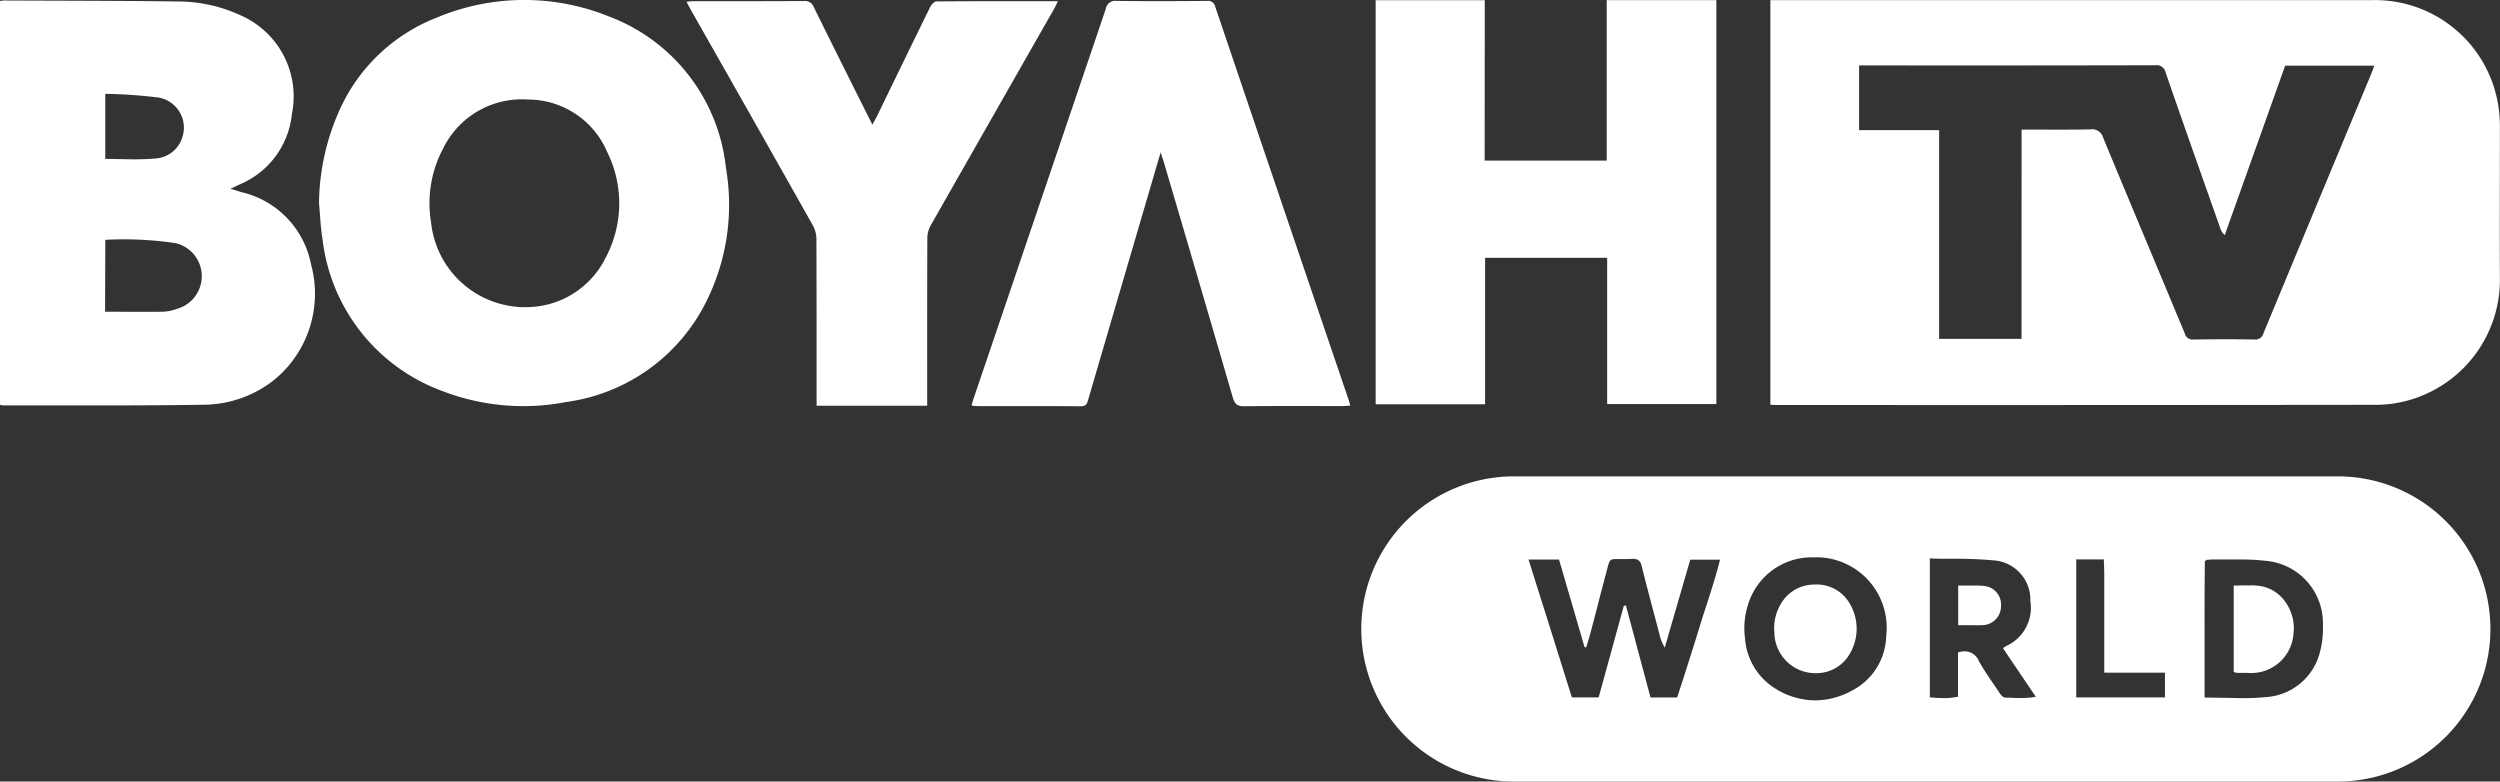 <?xml version="1.0" encoding="UTF-8"?> <svg xmlns="http://www.w3.org/2000/svg" width="81.922" height="25.61" viewBox="0 0 81.922 25.61"><rect x="0" y="0" width="81.922" height="25.61" fill="#333333" stroke="none"/><g transform="translate(-952.392 -166.39)"><g transform="translate(-567.608 110)"><path d="M1188.234,13.356V.093h19.712a4.089,4.089,0,0,1,4.143,3.47,4.181,4.181,0,0,1,.05.7c0,1.635-.008,3.271,0,4.906a4.1,4.1,0,0,1-3.066,4.057,3.987,3.987,0,0,1-.938.128q-9.861.012-19.722.006c-.056,0-.113-.006-.183-.01m8.236-9.015c.779,0,1.519.009,2.259-.006a.367.367,0,0,1,.412.268c.886,2.141,1.786,4.277,2.676,6.417a.259.259,0,0,0,.281.2c.667-.009,1.334-.011,2,0a.274.274,0,0,0,.3-.21q1.759-4.245,3.526-8.487c.035-.085.066-.172.105-.276h-2.922l-1.98,5.552a.5.5,0,0,1-.15-.236c-.6-1.7-1.2-3.39-1.786-5.089a.3.3,0,0,0-.338-.241q-4.722.011-9.445.005h-.263V4.353h2.623v6.84h2.7Z" transform="translate(389.779 56.301)" fill="#fff"></path><path d="M0,.339A.978.978,0,0,1,.12.322C2.056.331,3.992.329,5.928.356A4.869,4.869,0,0,1,7.865.8a2.9,2.9,0,0,1,1.7,3.244A2.807,2.807,0,0,1,7.838,6.356l-.287.135L7.9,6.6A3.012,3.012,0,0,1,10.19,8.96a3.651,3.651,0,0,1-1.2,3.79,3.763,3.763,0,0,1-2.358.819c-2.18.035-4.36.018-6.541.021A.486.486,0,0,1,0,13.571ZM3.443,10.521c.648,0,1.272.007,1.9,0a1.552,1.552,0,0,0,.473-.1,1.111,1.111,0,0,0-.065-2.148,11.493,11.493,0,0,0-2.3-.108ZM3.45,3.381V5.513c.538,0,1.082.038,1.617-.012a.986.986,0,0,0,.909-.7A1,1,0,0,0,5.1,3.491a16.032,16.032,0,0,0-1.649-.11" transform="translate(1520 56.084)" fill="#fff"></path><path d="M214.128,6.658a7.617,7.617,0,0,1,.664-3.032A5.791,5.791,0,0,1,217.974.582a7.4,7.4,0,0,1,5.638-.049,5.967,5.967,0,0,1,3.85,4.972,7.085,7.085,0,0,1-.556,4.194,6.029,6.029,0,0,1-4.677,3.474,7.372,7.372,0,0,1-4.056-.358,6.044,6.044,0,0,1-3.929-4.969c-.066-.392-.079-.792-.116-1.189m6.726,3.407a2.9,2.9,0,0,0,2.656-1.6,3.787,3.787,0,0,0,.064-3.477,2.826,2.826,0,0,0-2.6-1.726A2.871,2.871,0,0,0,218.2,4.856a3.82,3.82,0,0,0-.4,2.434,3.1,3.1,0,0,0,3.05,2.776" transform="translate(1316.326 56.39)" fill="#fff"></path><path d="M926.807,5.343h4V.085H934.4V13.321h-3.578V8.528h-4v4.8h-3.586V.087h3.575Z" transform="translate(641.843 56.309)" fill="#fff"></path><path d="M658.308,5.586l-1.25,4.265q-.562,1.918-1.123,3.835c-.035.121-.061.216-.234.215-1.147-.009-2.294,0-3.441-.006a1.4,1.4,0,0,1-.146-.018c.028-.1.049-.18.077-.261q2.163-6.368,4.322-12.738a.311.311,0,0,1,.354-.26c.984.012,1.969.008,2.953,0a.24.24,0,0,1,.279.19q2.183,6.452,4.377,12.9c.016.046.026.093.048.173-.095,0-.179.013-.263.013-1.074,0-2.148-.007-3.221.006-.224,0-.3-.076-.363-.278q-1.127-3.873-2.269-7.741c-.023-.077-.051-.152-.1-.3" transform="translate(899.723 55.802)" fill="#fff"></path><path d="M468.623,14H465v-.3c0-1.725,0-3.45-.006-5.175a.931.931,0,0,0-.116-.434q-1.97-3.495-3.953-6.982c-.06-.105-.116-.212-.188-.344a1.985,1.985,0,0,1,.2-.021c1.22,0,2.441,0,3.661-.006a.3.3,0,0,1,.31.2q.88,1.781,1.771,3.557c.043.086.087.171.149.293.059-.107.1-.178.139-.253.583-1.2,1.164-2.4,1.752-3.594.039-.08.134-.189.2-.19,1.317-.011,2.635-.008,3.989-.008-.054.108-.091.192-.137.272q-2.018,3.537-4.033,7.076a.875.875,0,0,0-.109.41c-.007,1.733-.005,3.466-.005,5.2V14" transform="translate(1081.759 55.686)" fill="#fff"></path></g><path d="M32,10H5A5,5,0,1,1,5,0H32a5,5,0,0,1,0,10ZM14.893,2.656h-.006a2.182,2.182,0,0,0-2.218,1.56,2.529,2.529,0,0,0-.094,1.1,2.109,2.109,0,0,0,.95,1.611,2.5,2.5,0,0,0,1.344.414,2.548,2.548,0,0,0,1.182-.306,2.072,2.072,0,0,0,1.15-1.8,2.309,2.309,0,0,0-2.279-2.584Zm4.884,3.078a.5.5,0,0,1,.457.312c.165.3.369.592.532.829l.044.065.1.151c.024.037.11.157.186.16l.068,0,.067,0c.118.007.244.013.372.013a2.748,2.748,0,0,0,.5-.042l-.236-.348-.006-.01-.124-.183-.29-.429-.219-.323-.2-.3.017-.013.019-.013.007-.005a.269.269,0,0,1,.053-.034,1.375,1.375,0,0,0,.8-1.48,1.289,1.289,0,0,0-1.164-1.328A14.2,14.2,0,0,0,19.311,2.7c-.215,0-.446,0-.681-.012V7.244l.039,0c.133.011.275.022.425.022a2.1,2.1,0,0,0,.46-.047V5.768A.84.84,0,0,1,19.778,5.734Zm7.936-3s-.01,0-.023.013-.027.02-.047.032c-.011.866-.011,1.7-.009,2.957q0,.752,0,1.514c.181,0,.362,0,.515.007l.078,0,.057,0h.008c.181,0,.386.01.594.01a6.83,6.83,0,0,0,.742-.034,1.946,1.946,0,0,0,1.783-1.466,2.953,2.953,0,0,0,.1-.905,2.048,2.048,0,0,0-1.84-2.091,7.633,7.633,0,0,0-.937-.048c-.126,0-.252,0-.379,0h-.04c-.142,0-.285,0-.427,0ZM8.611,4.237h0l.062,0,.378,1.413.426,1.594h.874L10.56,6.6l.025-.077c.16-.5.326-1.021.482-1.532.075-.247.156-.5.234-.738.16-.493.324-1,.455-1.523H10.78l-.054.187-.006.021c-.261.9-.519,1.786-.776,2.674a1.5,1.5,0,0,1-.175-.444l-.117-.441C9.5,4.142,9.336,3.54,9.19,2.947c-.042-.173-.121-.243-.273-.243l-.045,0c-.045,0-.093.005-.151.005l-.122,0H8.446c-.3,0-.3,0-.377.284q-.158.6-.313,1.191l0,.009q-.125.478-.251.955c-.028.1-.059.21-.09.311L7.369,5.6H7.317L6.779,3.754l-.3-1.028h-1L6.1,4.69l.8,2.552h.878l.468-1.7,0-.006.358-1.3ZM23.428,2.721V7.242h2.907V6.433H24.346V5.177c0-.125,0-.249,0-.374V4.63c0-.231,0-.469,0-.7,0-.1,0-.2,0-.365V3.533c0-.265,0-.538-.015-.813ZM14.882,6.449h-.021a1.344,1.344,0,0,1-1.324-1.322A1.539,1.539,0,0,1,13.873,4a1.265,1.265,0,0,1,.886-.452c.049,0,.092-.005.137-.005a1.251,1.251,0,0,1,1.019.489,1.616,1.616,0,0,1,0,1.922A1.266,1.266,0,0,1,14.882,6.449ZM29,6.439c-.084,0-.167,0-.251,0h-.047a.253.253,0,0,1-.061-.014l-.007,0a.414.414,0,0,0-.046-.013V3.577h.039c.091,0,.179,0,.247-.005h.015l.068,0h.061l.112,0a2.093,2.093,0,0,1,.308.018,1.243,1.243,0,0,1,.855.543,1.481,1.481,0,0,1,.253,1.035,1.385,1.385,0,0,1-1.417,1.276H29.1ZM20.092,4.877l-.121,0h-.063l-.067,0-.065,0h-.069l-.147,0V3.578H19.6c.064,0,.136,0,.235,0l.066,0h.067l.136,0a2.778,2.778,0,0,1,.337.017.61.61,0,0,1,.521.653.619.619,0,0,1-.559.624A2.847,2.847,0,0,1,20.092,4.877Z" transform="translate(997 182)" fill="#fff"></path></g></svg> 